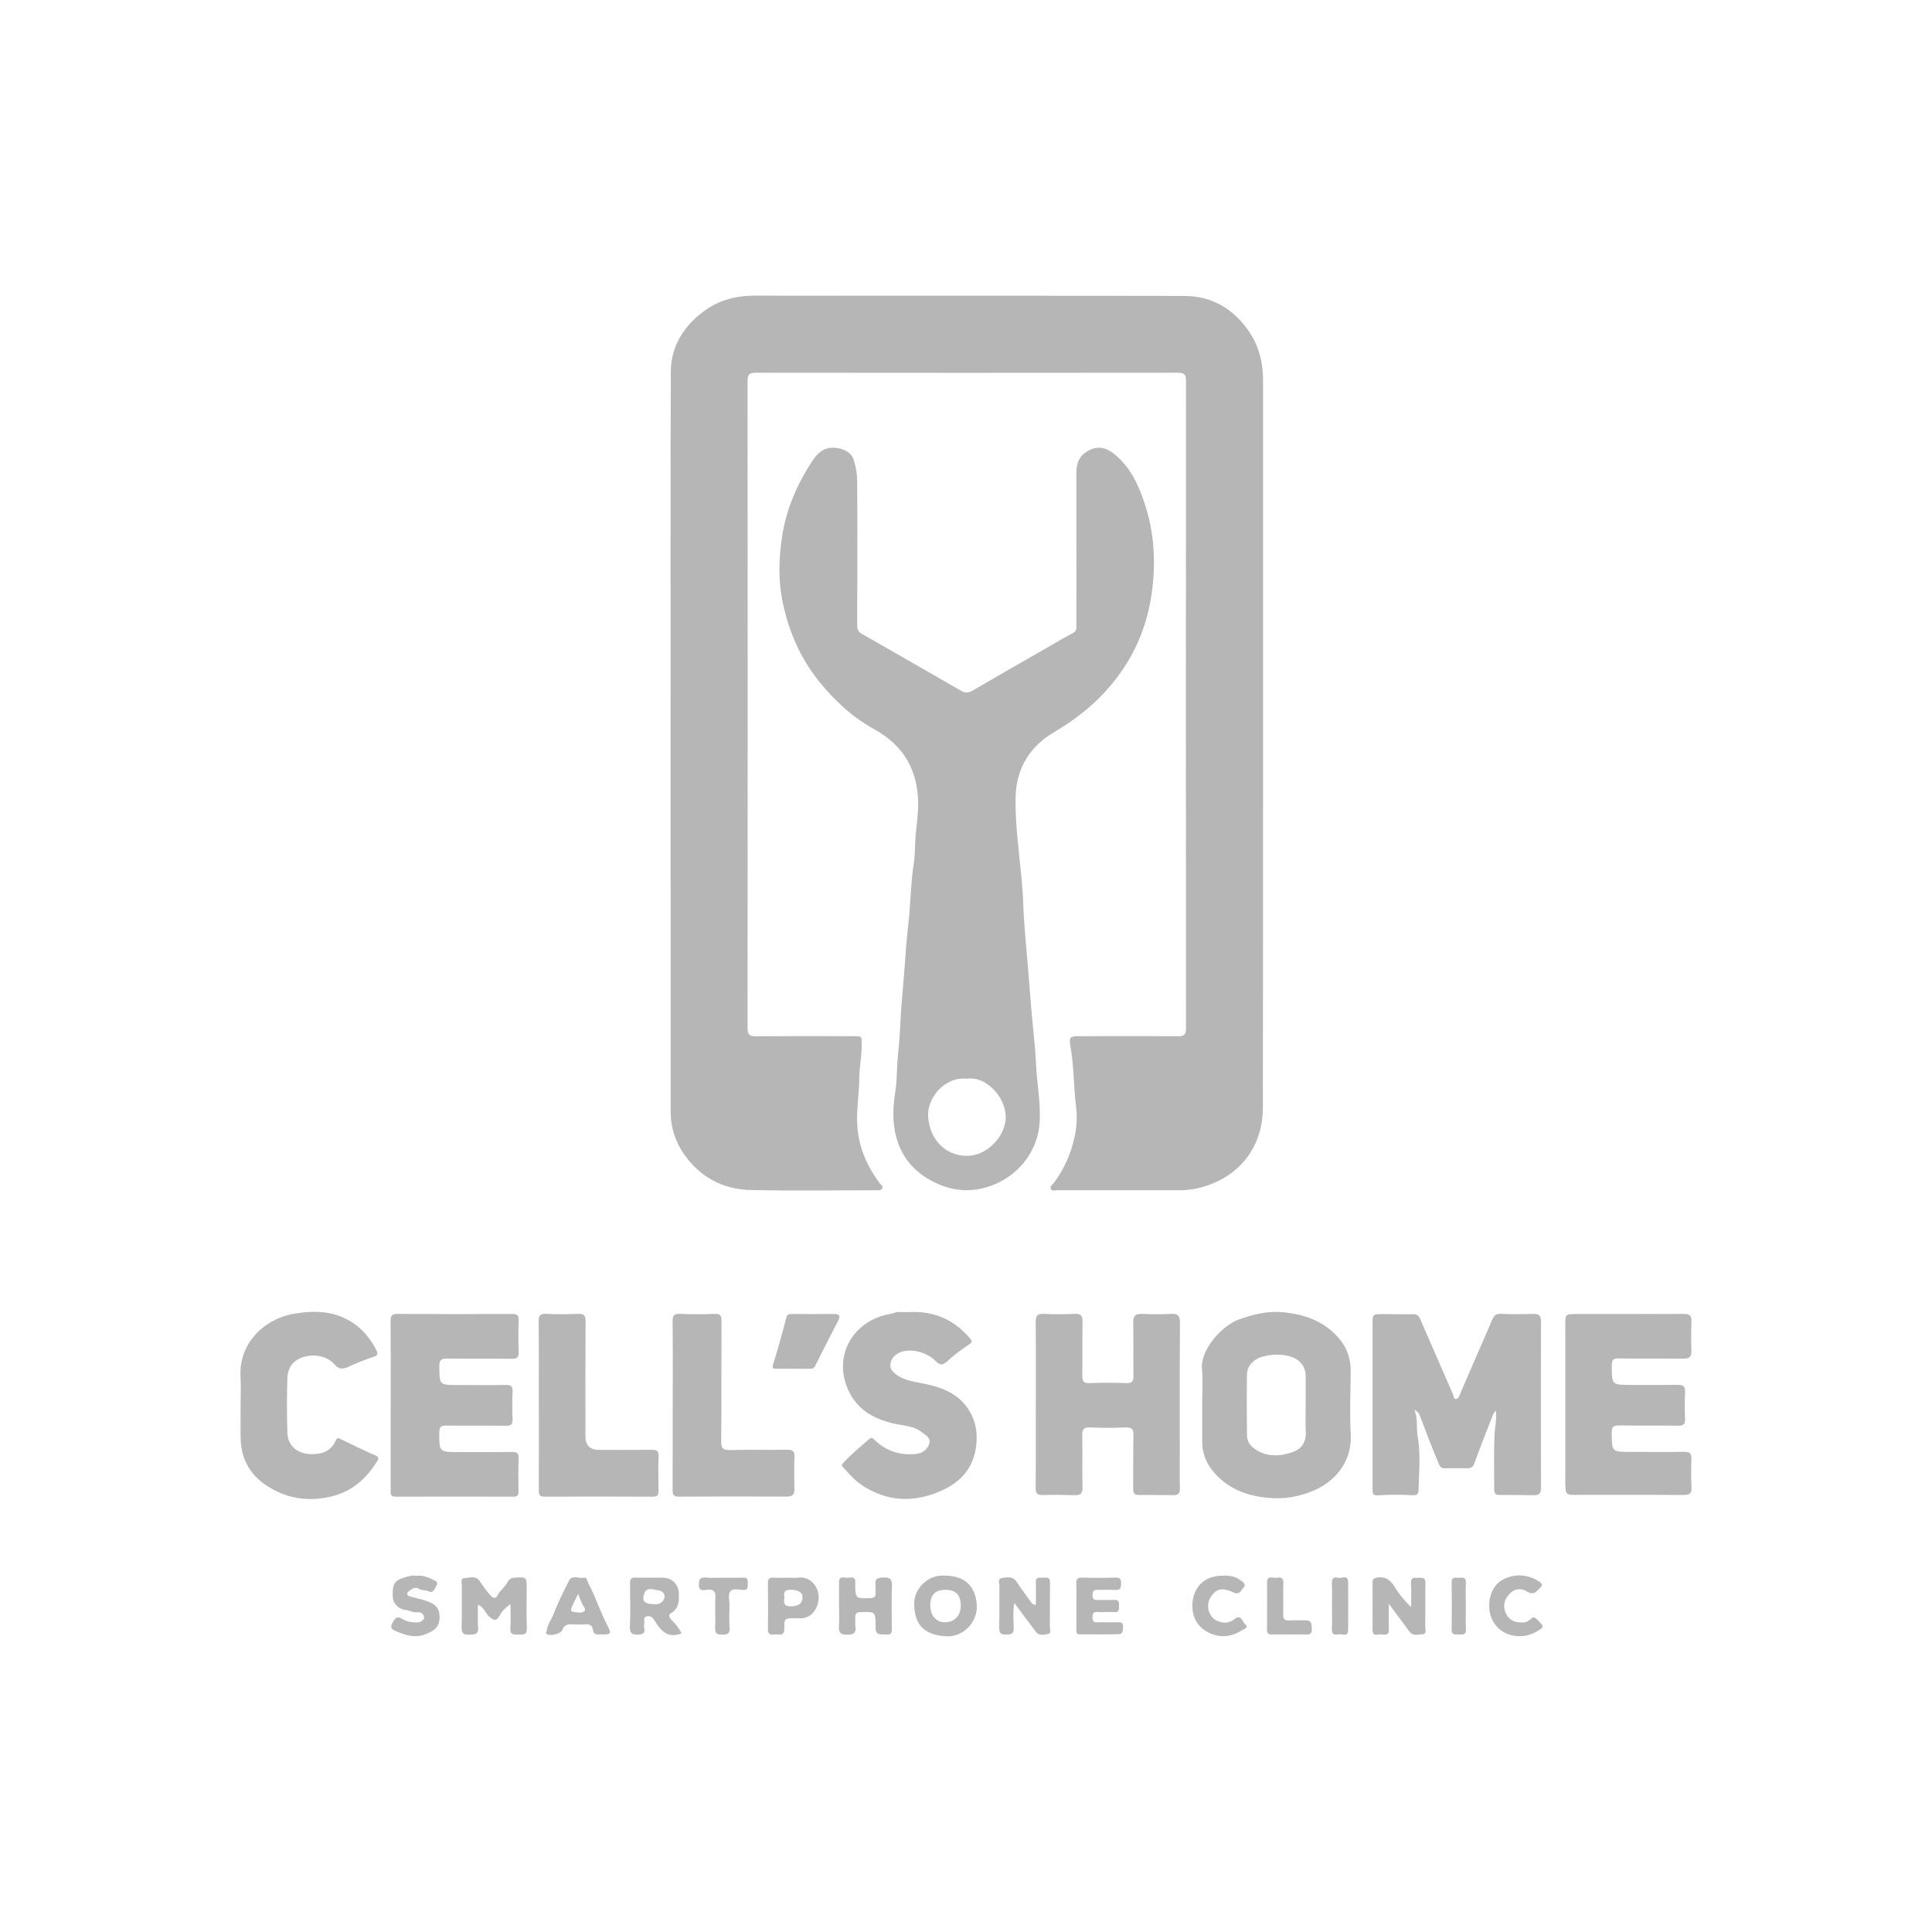 <?xml version="1.0" encoding="UTF-8"?>
<svg id="Capa_1" data-name="Capa 1" xmlns="http://www.w3.org/2000/svg" viewBox="0 0 500 500">
  <defs>
    <style>
      .cls-1 {
        fill: #b6b6b6;
      }
    </style>
  </defs>
  <g id="_0IzdMd.tif" data-name="0IzdMd.tif">
    <g>
      <path class="cls-1" d="M173.56,192.15c0-31.94-.06-63.88,.04-95.82,.02-6.65,3.28-11.88,8.58-15.8,3.92-2.9,8.36-4.03,13.25-4.02,37.03,.06,74.07-.02,111.1,.08,7.43,.02,13.17,3.63,17.16,9.9,2.32,3.64,3.19,7.69,3.19,11.98-.01,62.73,.03,125.47-.05,188.2-.01,10.27-6.15,18.04-16.2,20.69-1.57,.41-3.32,.67-5.03,.67-10.63,0-21.25,0-31.88,0-.61,0-1.46,.32-1.76-.31-.33-.7,.46-1.17,.86-1.71,2.57-3.45,4.26-7.3,5.23-11.51,.62-2.69,.77-5.44,.43-8.11-.66-5.23-.5-10.53-1.48-15.72-.4-2.13-.07-2.51,2.18-2.51,8.53,0,17.05-.04,25.58,.03,1.61,.01,2.18-.33,2.18-2.08-.05-55.86-.05-111.73,0-167.59,0-1.76-.59-2.06-2.19-2.06-36.4,.04-72.8,.05-109.19,0-1.75,0-2.09,.55-2.09,2.16,.04,55.8,.04,111.6,0,167.4,0,1.83,.59,2.19,2.28,2.18,8.34-.08,16.67-.04,25.01-.04,2.5,0,2.21,0,2.24,2.38,.03,2.86-.61,5.64-.62,8.48,0,3.48-.57,6.91-.57,10.41-.01,6.38,2.16,11.88,5.92,16.88,.29,.38,.9,.63,.57,1.25-.29,.55-.85,.47-1.35,.48-10.94,0-21.89,.19-32.83-.07-6.18-.15-11.64-2.64-15.71-7.46-3.06-3.63-4.83-7.9-4.84-12.72-.02-31.88-.01-63.75-.01-95.63Z"/>
      <path class="cls-1" d="M278.56,141.63c0-6.49,0-12.98,0-19.47,0-2.55,1.01-4.51,3.37-5.67,2.32-1.14,4.38-.63,6.33,.93,4.38,3.48,6.51,8.3,8.15,13.43,2.04,6.35,2.59,12.9,2.03,19.46-.65,7.63-2.78,14.87-6.91,21.47-4.71,7.53-11.04,13.19-18.68,17.67-6.28,3.68-9.83,9.36-10.01,16.78-.16,6.91,.85,13.75,1.48,20.61,.22,2.39,.41,4.81,.5,7.2,.2,5.7,.82,11.37,1.28,17.04,.41,5.08,.76,10.18,1.29,15.26,.31,2.99,.61,6.03,.74,9.07,.2,4.91,1.21,9.79,.96,14.73-.4,7.85-5.62,14.34-12.89,16.84-5.79,1.98-11.21,1.05-16.3-2.06-4.09-2.5-6.79-6.18-8-10.81-1.02-3.91-.79-7.89-.16-11.85,.36-2.25,.33-4.55,.47-6.81,.21-3.28,.64-6.55,.76-9.85,.19-4.85,.73-9.68,1.09-14.53,.28-3.88,.53-7.78,.99-11.65,.63-5.27,.61-10.6,1.42-15.85,.37-2.37,.28-4.8,.48-7.2,.24-2.82,.7-5.65,.67-8.5-.1-8.55-3.75-14.93-11.34-19.12-5.64-3.11-10.29-7.41-14.35-12.45-4.85-6.04-7.79-12.93-9.36-20.36-1.16-5.5-1.04-11.13-.22-16.75,1.08-7.38,3.96-13.97,8.03-20.12,1.47-2.23,3.4-3.54,6.19-3.12,1.99,.29,3.76,1.15,4.39,3.11,.57,1.77,.87,3.7,.88,5.56,.07,12.41,.05,24.81,0,37.22,0,1.03,.27,1.67,1.14,2.16,8.59,4.91,17.19,9.83,25.76,14.78,1.14,.66,2.01,.52,3.1-.12,5.59-3.29,11.23-6.5,16.86-9.73,3.01-1.73,5.99-3.5,9.04-5.13,1.02-.54,.82-1.33,.82-2.1,.02-6.68,.01-13.36,.01-20.04Zm-28.24,137.55c-5.92-.65-10.23,5-10.12,9.38,.15,6.02,4.25,10.48,9.87,10.58,5.45,.09,10.14-5.18,10.21-9.9,.08-5.33-5.16-10.82-9.97-10.06Z"/>
      <path class="cls-1" d="M366.01,364.84c1.03,2.33,.47,4.43,.83,6.45,.86,4.81,.4,9.62,.28,14.43-.03,1.01-.51,1.29-1.46,1.24-3.05-.14-6.1-.18-9.15,.04-.87,.06-1.33-.29-1.29-1.2,.02-.44,0-.89,0-1.34,0-13.93,0-27.87,0-41.8,0-2.54,0-2.57,2.62-2.58,2.61-.01,5.22,.12,7.82,.03,1.14-.04,1.57,.51,1.94,1.38,2.8,6.47,5.62,12.93,8.44,19.38,.19,.43,.11,1.19,.75,1.18,.62,0,.8-.65,1.04-1.19,2.78-6.48,5.59-12.95,8.41-19.42,.39-.9,.91-1.48,2.12-1.42,2.79,.13,5.6,.1,8.4,.02,1.44-.04,2.06,.39,2.05,1.93-.04,14.38-.04,28.76,0,43.14,0,1.48-.61,1.87-1.91,1.85-2.92-.05-5.85-.09-8.78-.06-1.08,.01-1.44-.39-1.43-1.45,.04-4.71-.12-9.42,.09-14.12,.09-2,.6-4,.37-6.2-.6,.39-.75,.95-.96,1.49-1.54,4-3.15,7.98-4.6,12.02-.38,1.06-.89,1.38-1.92,1.35-1.91-.04-3.82-.05-5.73,0-.92,.03-1.24-.33-1.6-1.18-1.63-3.87-3.13-7.79-4.61-11.72-.27-.72-.39-1.61-1.75-2.25Z"/>
      <path class="cls-1" d="M101.12,363.63c0-7.25,.03-14.5-.03-21.74-.01-1.36,.3-1.86,1.79-1.85,9.86,.07,19.71,.06,29.57,.01,1.26,0,1.83,.24,1.78,1.66-.11,2.73-.09,5.47,0,8.2,.04,1.32-.34,1.75-1.69,1.74-5.59-.07-11.19,.02-16.79-.06-1.56-.02-2.08,.4-2.06,2.01,.05,4.85-.01,4.85,4.87,4.85,4.13,0,8.27,.05,12.4-.03,1.37-.03,1.74,.44,1.69,1.75-.09,2.35-.12,4.71,0,7.05,.08,1.51-.52,1.79-1.87,1.77-5.09-.07-10.17,.02-15.26-.06-1.41-.02-1.84,.37-1.84,1.81,0,5.05-.05,5.05,5.04,5.05,4.58,0,9.16,.04,13.73-.02,1.27-.02,1.81,.26,1.76,1.66-.1,2.86-.06,5.72-.02,8.58,.01,.98-.31,1.33-1.31,1.33-10.17-.03-20.35-.04-30.52,0-1.46,0-1.25-.9-1.25-1.77,0-7.31,0-14.62,0-21.94Z"/>
      <path class="cls-1" d="M268.07,363.69c0-7.19,.04-14.38-.03-21.57-.01-1.53,.37-2.17,2.02-2.09,2.67,.12,5.35,.14,8.01,0,1.76-.09,2.12,.6,2.09,2.2-.09,4.58,.01,9.16-.06,13.74-.02,1.41,.25,2.05,1.87,1.98,3.18-.13,6.36-.12,9.54,0,1.47,.05,1.85-.46,1.83-1.83-.06-4.64,.03-9.29-.06-13.93-.03-1.73,.67-2.21,2.27-2.15,2.48,.09,4.97,.13,7.44-.01,1.81-.1,2.4,.44,2.38,2.32-.08,11.77-.04,23.54-.04,35.31,0,2.48-.07,4.96,.03,7.44,.05,1.32-.43,1.86-1.71,1.85-2.99-.04-5.98-.08-8.97-.05-1.29,.01-1.42-.71-1.42-1.71,.03-4.58-.02-9.16,.08-13.74,.03-1.54-.4-2.1-2.02-2.03-3.05,.13-6.11,.15-9.16,0-1.79-.09-2.1,.58-2.07,2.17,.1,4.45-.05,8.91,.07,13.36,.05,1.69-.67,2.04-2.11,2-2.73-.07-5.47-.13-8.2-.04-1.45,.05-1.83-.44-1.82-1.85,.07-7.12,.03-14.25,.03-21.37Z"/>
      <path class="cls-1" d="M311.12,363.49c0-3.05,.24-6.12-.05-9.14-.51-5.18,5.4-11.38,9.4-12.81,3.62-1.3,7.24-2.26,11.07-1.97,5.97,.46,11.38,2.35,15.28,7.16,1.9,2.35,2.78,5.17,2.75,8.27-.07,5.4-.29,10.81,0,16.2,.38,7.26-4.25,12.4-9.97,14.72-3.22,1.3-6.57,1.95-9.89,1.81-5.32-.22-10.41-1.6-14.43-5.49-2.54-2.46-4.12-5.4-4.14-9.03-.02-3.24,0-6.48,0-9.72Zm26.79,.29c0-2.54,.01-5.08,0-7.62-.01-2.52-1.51-4.35-3.95-5.09-2.37-.72-4.67-.59-7.05-.02-2.32,.56-4.16,2.35-4.2,4.71-.07,5.2-.05,10.41,0,15.61,.01,1.45,.67,2.63,1.88,3.51,3.1,2.25,6.47,2.07,9.84,.96,2.49-.82,3.66-2.69,3.51-5.41-.12-2.21-.03-4.44-.03-6.66Z"/>
      <path class="cls-1" d="M405.1,363.63c0-6.93-.01-13.86,0-20.8,0-2.73,.04-2.75,2.78-2.76,9.29-.01,18.57,.02,27.86-.03,1.45,0,2.08,.4,2.01,1.96-.11,2.54-.1,5.09-.02,7.63,.05,1.51-.55,2-2.01,1.99-5.6-.05-11.2,.04-16.79-.07-1.51-.03-1.8,.47-1.8,1.83,0,5.04-.04,5.04,5.05,5.04,4.01,0,8.01,.04,12.02-.02,1.39-.02,1.95,.43,1.89,1.86-.09,2.29-.1,4.58,0,6.87,.07,1.41-.35,1.87-1.81,1.84-5.09-.08-10.18,.02-15.26-.07-1.52-.03-1.92,.44-1.91,1.93,.05,4.93,0,4.93,5,4.93,4.58,0,9.16,.06,13.74-.03,1.55-.03,1.95,.48,1.89,1.95-.11,2.41-.1,4.84,.02,7.25,.07,1.5-.41,1.98-1.93,1.97-8.52-.06-17.05-.03-25.57-.03-.51,0-1.02,0-1.53,0-3.61,.08-3.63,.08-3.63-3.6-.01-6.55,0-13.1,0-19.65Z"/>
      <path class="cls-1" d="M235.61,339.55c6.19-.23,11.29,1.99,15.34,6.72,.75,.88,.71,1.11-.28,1.76-1.94,1.26-3.81,2.69-5.51,4.26-1.16,1.07-1.9,1.09-3-.03-2.45-2.48-6.59-3.33-9.15-2.3-1.56,.63-2.45,1.79-2.58,3.17-.14,1.47,1.18,2.49,2.4,3.16,1.64,.91,3.51,1.27,5.34,1.61,4.48,.84,8.83,2.15,11.73,5.83,2.55,3.23,3.33,7.04,2.6,11.3-.93,5.46-4.28,8.71-8.94,10.79-7.05,3.14-14.03,2.88-20.57-1.51-1.86-1.25-3.35-3-4.87-4.66-.47-.52-.15-.74,.14-1.07,2.05-2.27,4.44-4.16,6.71-6.18,.64-.57,1.03-.08,1.44,.31,2.97,2.84,6.52,3.97,10.57,3.58,1.71-.17,3.04-1.09,3.53-2.71,.43-1.43-.83-2.04-1.83-2.85-2.16-1.75-4.79-1.73-7.26-2.29-5.7-1.3-10.21-3.98-12.34-9.79-3.3-8.97,2.64-17.19,11.27-18.59,.86-.14,1.64-.62,2.58-.52,.88,.09,1.78,.02,2.67,.02Z"/>
      <path class="cls-1" d="M62.27,363.53c0-2.42,.12-4.84-.02-7.25-.5-8.52,6.03-14.93,13.74-16.26,5.17-.89,10.11-.85,14.77,1.97,3.01,1.82,5.09,4.41,6.66,7.47,.4,.77,.41,1.3-.68,1.66-2.25,.75-4.48,1.62-6.63,2.63-1.42,.67-2.47,.63-3.5-.6-2.07-2.5-6.1-2.88-8.9-1.65-2.32,1.02-3.27,2.91-3.34,5.17-.14,4.7-.15,9.41,0,14.11,.1,3.25,2.39,5.29,5.54,5.51,3.04,.21,5.65-.46,7.02-3.56,.27-.61,.57-.63,1.18-.33,2.97,1.46,5.95,2.92,8.99,4.23,1.38,.59,.63,1.32,.28,1.89-2.71,4.3-6.42,7.45-11.37,8.7-6.13,1.55-12.03,.65-17.3-2.94-4.08-2.78-6.28-6.8-6.42-11.79-.08-2.99-.02-5.98-.02-8.96Z"/>
      <path class="cls-1" d="M174.1,363.7c0-7.25,.04-14.49-.03-21.74-.01-1.48,.38-1.99,1.91-1.93,2.98,.12,5.98,.12,8.96,0,1.5-.06,1.79,.5,1.78,1.86-.05,10.36,.02,20.72-.07,31.08-.02,1.85,.47,2.35,2.31,2.3,4.89-.14,9.79,.03,14.68-.09,1.65-.04,2.04,.51,1.97,2.05-.12,2.66-.08,5.34-.01,8.01,.04,1.43-.41,2.09-1.95,2.08-9.35-.04-18.69-.05-28.04,.01-1.38,0-1.54-.59-1.54-1.71,.03-7.31,.02-14.62,.02-21.93Z"/>
      <path class="cls-1" d="M139.44,363.49c0-7.18,.04-14.37-.03-21.55-.02-1.5,.4-1.98,1.91-1.91,2.73,.12,5.47,.12,8.2,0,1.57-.07,2.05,.38,2.03,1.99-.07,9.92-.04,19.83-.04,29.75q0,3.46,3.55,3.46c4.58,0,9.15,.03,13.73-.02,1.21-.01,1.68,.3,1.65,1.6-.09,2.98-.07,5.97,0,8.96,.02,1.11-.25,1.57-1.47,1.57-9.34-.04-18.69-.05-28.03,0-1.41,0-1.5-.64-1.5-1.73,.03-7.37,.01-14.75,.01-22.12Z"/>
      <path class="cls-1" d="M205.28,354.23c-1.46,0-2.92,0-4.38,0-.71,0-1.16-.02-.83-1.08,1.23-3.98,2.36-7.99,3.38-12.02,.24-.93,.6-1.07,1.39-1.07,3.69,.02,7.37,.03,11.06,0,1.33-.01,1.61,.57,1.07,1.64-1.99,3.92-4.04,7.81-5.99,11.76-.33,.66-.7,.78-1.31,.78-1.46-.01-2.92,0-4.38,0Z"/>
      <path class="cls-1" d="M132.1,415.15c-1.27,.93-2.09,1.69-2.7,2.77-.96,1.7-1.4,1.64-2.84,.4-.99-.86-1.27-2.33-2.86-3.05,0,2.08-.14,3.96,.04,5.82,.19,1.95-.87,1.9-2.28,1.97-1.63,.08-2.04-.48-1.99-2.04,.11-3.55,0-7.12,.06-10.67,0-.67-.44-1.84,.57-1.91,1.34-.09,2.95-.8,4.03,.72,.94,1.32,1.79,2.7,2.94,3.87,.66,.68,1.32,.64,1.68-.13,.64-1.35,1.97-2.13,2.62-3.47,.33-.68,.93-1.09,1.83-1.14,3.11-.16,3.11-.2,3.11,2.97,0,3.37-.11,6.74,.04,10.1,.08,1.91-1.04,1.61-2.19,1.65-1.24,.05-2.24,.07-2.09-1.72,.16-1.93,.04-3.88,.04-6.14Z"/>
      <path class="cls-1" d="M359.42,415.03c0,2.59-.07,4.62,.02,6.65,.07,1.59-.98,1.41-1.89,1.3-.88-.11-2.35,.75-2.34-1.21,.02-4.07,.02-8.14,0-12.2,0-.87,.28-1.13,1.17-1.28,2.21-.37,3.47,.63,4.56,2.41,1.13,1.85,2.51,3.54,4.25,5.21,0-2.05,.12-4.1-.04-6.14-.11-1.52,.71-1.49,1.73-1.44,.96,.04,2.06-.33,2.02,1.39-.09,3.81,0,7.63-.05,11.44,0,.66,.46,1.75-.76,1.79-1.13,.04-2.42,.56-3.33-.7-1.65-2.27-3.34-4.51-5.35-7.21Z"/>
      <path class="cls-1" d="M244.64,407.78c5.61,.06,7.9,3.27,8.15,7.64,.25,4.44-3.59,8.39-8.06,8.05-4.92-.38-7.95-2.32-8.15-8.12-.15-4.21,3.71-8.04,8.06-7.56Zm-3.88,7.76c0,2.51,1.54,4.3,3.71,4.31,2.53,.01,4.17-1.68,4.17-4.31,0-2.76-1.27-4.09-3.93-4.09-2.71,0-3.95,1.28-3.95,4.09Z"/>
      <path class="cls-1" d="M217.13,415.65c0-2.03,.02-4.07,0-6.1-.02-1.96,1.45-1.11,2.33-1.22,.9-.11,2.05-.32,1.87,1.28-.01,.13,0,.25,0,.38,.07,3.75,.07,3.71,3.84,3.6,1.05-.03,1.54-.31,1.43-1.41-.06-.63,.07-1.28-.02-1.9-.23-1.6,.43-1.97,1.99-2.03,1.9-.08,2.34,.55,2.27,2.35-.14,3.62-.08,7.24-.02,10.86,.02,1.1-.22,1.71-1.46,1.55-1.11-.14-2.58,.46-2.75-1.45-.02-.25,0-.51,0-.76-.05-3.73-.05-3.7-3.81-3.59-1.04,.03-1.54,.31-1.46,1.41,.06,.76-.07,1.53,.03,2.28,.22,1.63-.33,2.17-2.06,2.17-1.78,0-2.33-.54-2.19-2.27,.14-1.7,.03-3.43,.03-5.14Z"/>
      <path class="cls-1" d="M268.08,415.34c0-1.99,.07-3.9-.02-5.79-.07-1.47,.88-1.27,1.75-1.23,.87,.03,1.97-.4,1.94,1.24-.07,3.81,0,7.62-.04,11.43,0,.66,.49,1.74-.59,1.91-.99,.15-2.18,.53-3-.56-1.83-2.44-3.67-4.88-5.62-7.49-.4,2.2-.21,4.32-.15,6.41,.05,1.53-.58,1.76-1.9,1.77-1.36,.01-1.91-.29-1.86-1.79,.11-3.55,0-7.11,.07-10.67,.01-.76-.61-2.03,.69-2.19,1.3-.17,2.78-.54,3.77,1,1.15,1.79,2.43,3.49,3.68,5.21,.24,.34,.5,.74,1.29,.75Z"/>
      <path class="cls-1" d="M176.39,422.71c-3.53,1.41-5.42-.68-6.93-3.23-.55-.92-1.1-1.39-2.08-1.16-1.11,.27-.43,1.27-.66,1.91-.34,.97,.97,2.66-1.38,2.8-1.83,.11-2.4-.4-2.32-2.28,.16-3.68,.08-7.37,.03-11.05-.01-1.07,.32-1.45,1.41-1.42,2.41,.07,4.83-.01,7.24,.03,2.23,.04,3.88,1.74,3.97,3.95,.09,2.03,.1,3.94-2.01,5.22-1.01,.61-.11,1.49,.38,2.01,.91,.96,1.76,1.94,2.33,3.22Zm-7.29-7.57c1.08,.21,2.19-.11,2.73-1.28,.58-1.25-.45-2.18-1.34-2.26-1.21-.12-2.99-1.03-3.68,.65-.83,2.01-.03,2.89,2.28,2.89Z"/>
      <path class="cls-1" d="M278.56,415.68c0-1.91,.05-3.81-.02-5.72-.04-1.16,.21-1.73,1.55-1.68,2.86,.1,5.72,.09,8.58,0,1.24-.04,1.5,.47,1.47,1.57-.03,1-.08,1.72-1.41,1.63-1.58-.1-3.18,.02-4.76-.04-1.1-.04-1.21,.54-1.22,1.42-.01,.9,.32,1.25,1.22,1.22,1.46-.04,2.93,.05,4.38-.03,1.27-.07,1.27,.68,1.25,1.57-.01,.85,.11,1.69-1.2,1.6-1.14-.07-2.29-.06-3.43,0-.94,.06-2.26-.56-2.24,1.36,.02,1.82,1.28,1.19,2.14,1.24,1.46,.08,2.92,.02,4.38,.02,.72,0,1.43-.06,1.4,1.03-.02,.92,.04,2.01-1.14,2.05-3.36,.1-6.73,.05-10.1,.04-.97,0-.84-.76-.84-1.38,0-1.97,0-3.94,0-5.91Z"/>
      <path class="cls-1" d="M155.59,423c-.99,0-2.01,.22-2.16-1.35-.09-.94-.89-1.39-1.97-1.28-1.13,.11-2.29,.08-3.43,0-1.21-.07-2.05,.23-2.51,1.48-.36,.97-3.05,1.61-3.94,1.09-.54-.32-.08-.65-.06-.97,.12-1.55,1.16-2.74,1.7-4.14,1.14-2.98,2.58-5.85,4.01-8.7,.84-1.69,2.49-.53,3.75-.8,1.02-.23,.88,.68,1.2,1.26,1.92,3.52,3.09,7.37,4.93,10.92,1.22,2.35,1.11,2.5-1.51,2.48Zm-5.98-10.45c-.63,1.28-1.19,2.32-1.65,3.4-.18,.43-.34,1.12,.38,1.2,.98,.12,2.18,.46,2.9-.19,.54-.49-.33-1.31-.61-1.96-.32-.74-.61-1.48-1.01-2.45Z"/>
      <path class="cls-1" d="M107.77,407.81c1.61-.17,3,.38,4.36,1.03,.62,.3,1.39,.62,.81,1.53-.47,.75-.76,2.09-2,1.47-.84-.42-1.75-.15-2.52-.65-1.01-.65-1.83,.04-2.57,.59-.65,.47-.7,1.09,.22,1.37,1.19,.35,2.41,.59,3.59,.95,2.49,.77,4.06,1.55,4.1,4.32,.04,2.54-1.22,3.68-3.96,4.63-2.7,.94-5.02,.06-7.4-.94-1.06-.45-1.51-.97-.82-2.14,.59-1,1.08-1.87,2.39-1.07,1.28,.78,2.66,1.06,4.16,.97,.91-.05,1.61-.67,1.63-1.31,.02-.64-.71-1.41-1.56-1.3-1.19,.16-2.18-.5-3.31-.62-1.84-.2-3.19-1.77-3.25-3.37-.12-3.28,.43-4.19,2.86-4.97,1.09-.35,2.16-.66,3.27-.49Z"/>
      <path class="cls-1" d="M203.93,408.31c.89,0,1.79,.1,2.66-.02,2.84-.4,5.35,2.03,5.28,5.26-.05,2.59-1.87,5.64-5.35,5.25-.25-.03-.51,0-.76,0-2.72,0-2.83,0-2.77,2.69,.04,1.59-.8,1.63-1.89,1.5-.98-.12-2.41,.64-2.37-1.42,.08-3.93,.07-7.87,0-11.81-.02-1.23,.47-1.53,1.57-1.46,1.2,.07,2.41,.02,3.62,.02Zm-.92,5.19c-.31,1.53,.07,2.34,1.9,2.21,1.5-.11,2.62-.44,2.78-2.1,.14-1.43-.87-2.05-2.83-2.18-1.65-.11-2.2,.52-1.84,2.07Z"/>
      <path class="cls-1" d="M316.62,407.78c1.6-.07,3.11,.2,4.43,1.19,.67,.5,1.59,1.03,.76,1.92-.65,.69-.99,2.02-2.69,1.2-3.09-1.5-4.63-.69-5.85,1.34-1.06,1.76-.71,4.04,.72,5.36,1.42,1.31,3.77,1.6,5.39,.3,1.87-1.51,2.11,.59,2.8,1.19,1.19,1.03-.34,1.35-.85,1.68-2.71,1.72-5.55,2-8.52,.56-2.87-1.39-4.18-3.9-4.23-6.79-.06-3.99,2.29-8.03,8.04-7.95Z"/>
      <path class="cls-1" d="M393.81,419.87c.83,.16,1.69-.26,2.3-.84,.83-.8,1.23-.35,1.81,.22,1.75,1.71,1.82,1.79-.27,3.01-4.39,2.54-10.05,.91-11.74-3.73-1.27-3.51-.09-7.61,2.36-9.3,2.7-1.86,6.79-2.24,10.23,.2,.58,.41,.77,.8,.2,1.35-1,.98-1.7,2.25-3.58,1.07-1.27-.8-2.97-.87-4.33,.51-1.38,1.4-1.9,2.99-1.22,4.81,.69,1.84,2.1,2.76,4.23,2.71Z"/>
      <path class="cls-1" d="M333.64,423c-1.46,0-2.92-.04-4.38,.01-.96,.03-1.37-.28-1.36-1.29,.04-4.06,.03-8.12,.01-12.18,0-1.96,1.46-1.08,2.34-1.2,.91-.12,1.93-.29,1.88,1.29-.08,2.73,.02,5.46-.04,8.18-.02,1.13,.33,1.62,1.52,1.55,1.45-.08,2.92,0,4.38-.02,1.51,0,1.43,1.04,1.5,2.11,.07,1.12-.27,1.64-1.48,1.57-1.45-.08-2.92-.02-4.38-.02Z"/>
      <path class="cls-1" d="M187.25,408.31c1.71,0,3.43,.04,5.14-.01,1.37-.05,1.09,.9,1.12,1.68,.03,.79,.07,1.52-1.12,1.5-1.12-.01-2.57-.52-3.29,.27-.84,.91-.26,2.42-.3,3.67-.06,1.96-.13,3.94,.02,5.9,.12,1.58-.62,1.69-1.9,1.72-1.4,.03-1.91-.36-1.84-1.81,.11-2.6-.06-5.2,.06-7.8,.08-1.61-.46-2.13-2.04-2.01-.91,.07-2.24,.6-2.23-1.32,0-1.4,.35-1.94,1.81-1.82,1.51,.13,3.04,.03,4.56,.03Z"/>
      <path class="cls-1" d="M344.72,415.44c0-1.97,.05-3.94-.02-5.91-.05-1.47,.95-1.33,1.78-1.19,.87,.15,2.4-.85,2.42,1.11,.03,4.13,.03,8.27,0,12.4-.02,1.93-1.55,.97-2.43,1.11-.86,.14-1.82,.21-1.77-1.23,.07-2.1,.02-4.2,.02-6.29Z"/>
      <path class="cls-1" d="M379.36,415.69c0,1.97-.09,3.94,.03,5.9,.1,1.53-.81,1.45-1.8,1.41-.9-.04-1.94,.31-1.91-1.29,.07-4.06,.06-8.12,0-12.19-.02-1.66,1.14-1.13,1.98-1.2,.91-.07,1.78-.15,1.71,1.28-.1,2.03-.02,4.06-.02,6.09Z"/>
    </g>
  </g>
</svg>